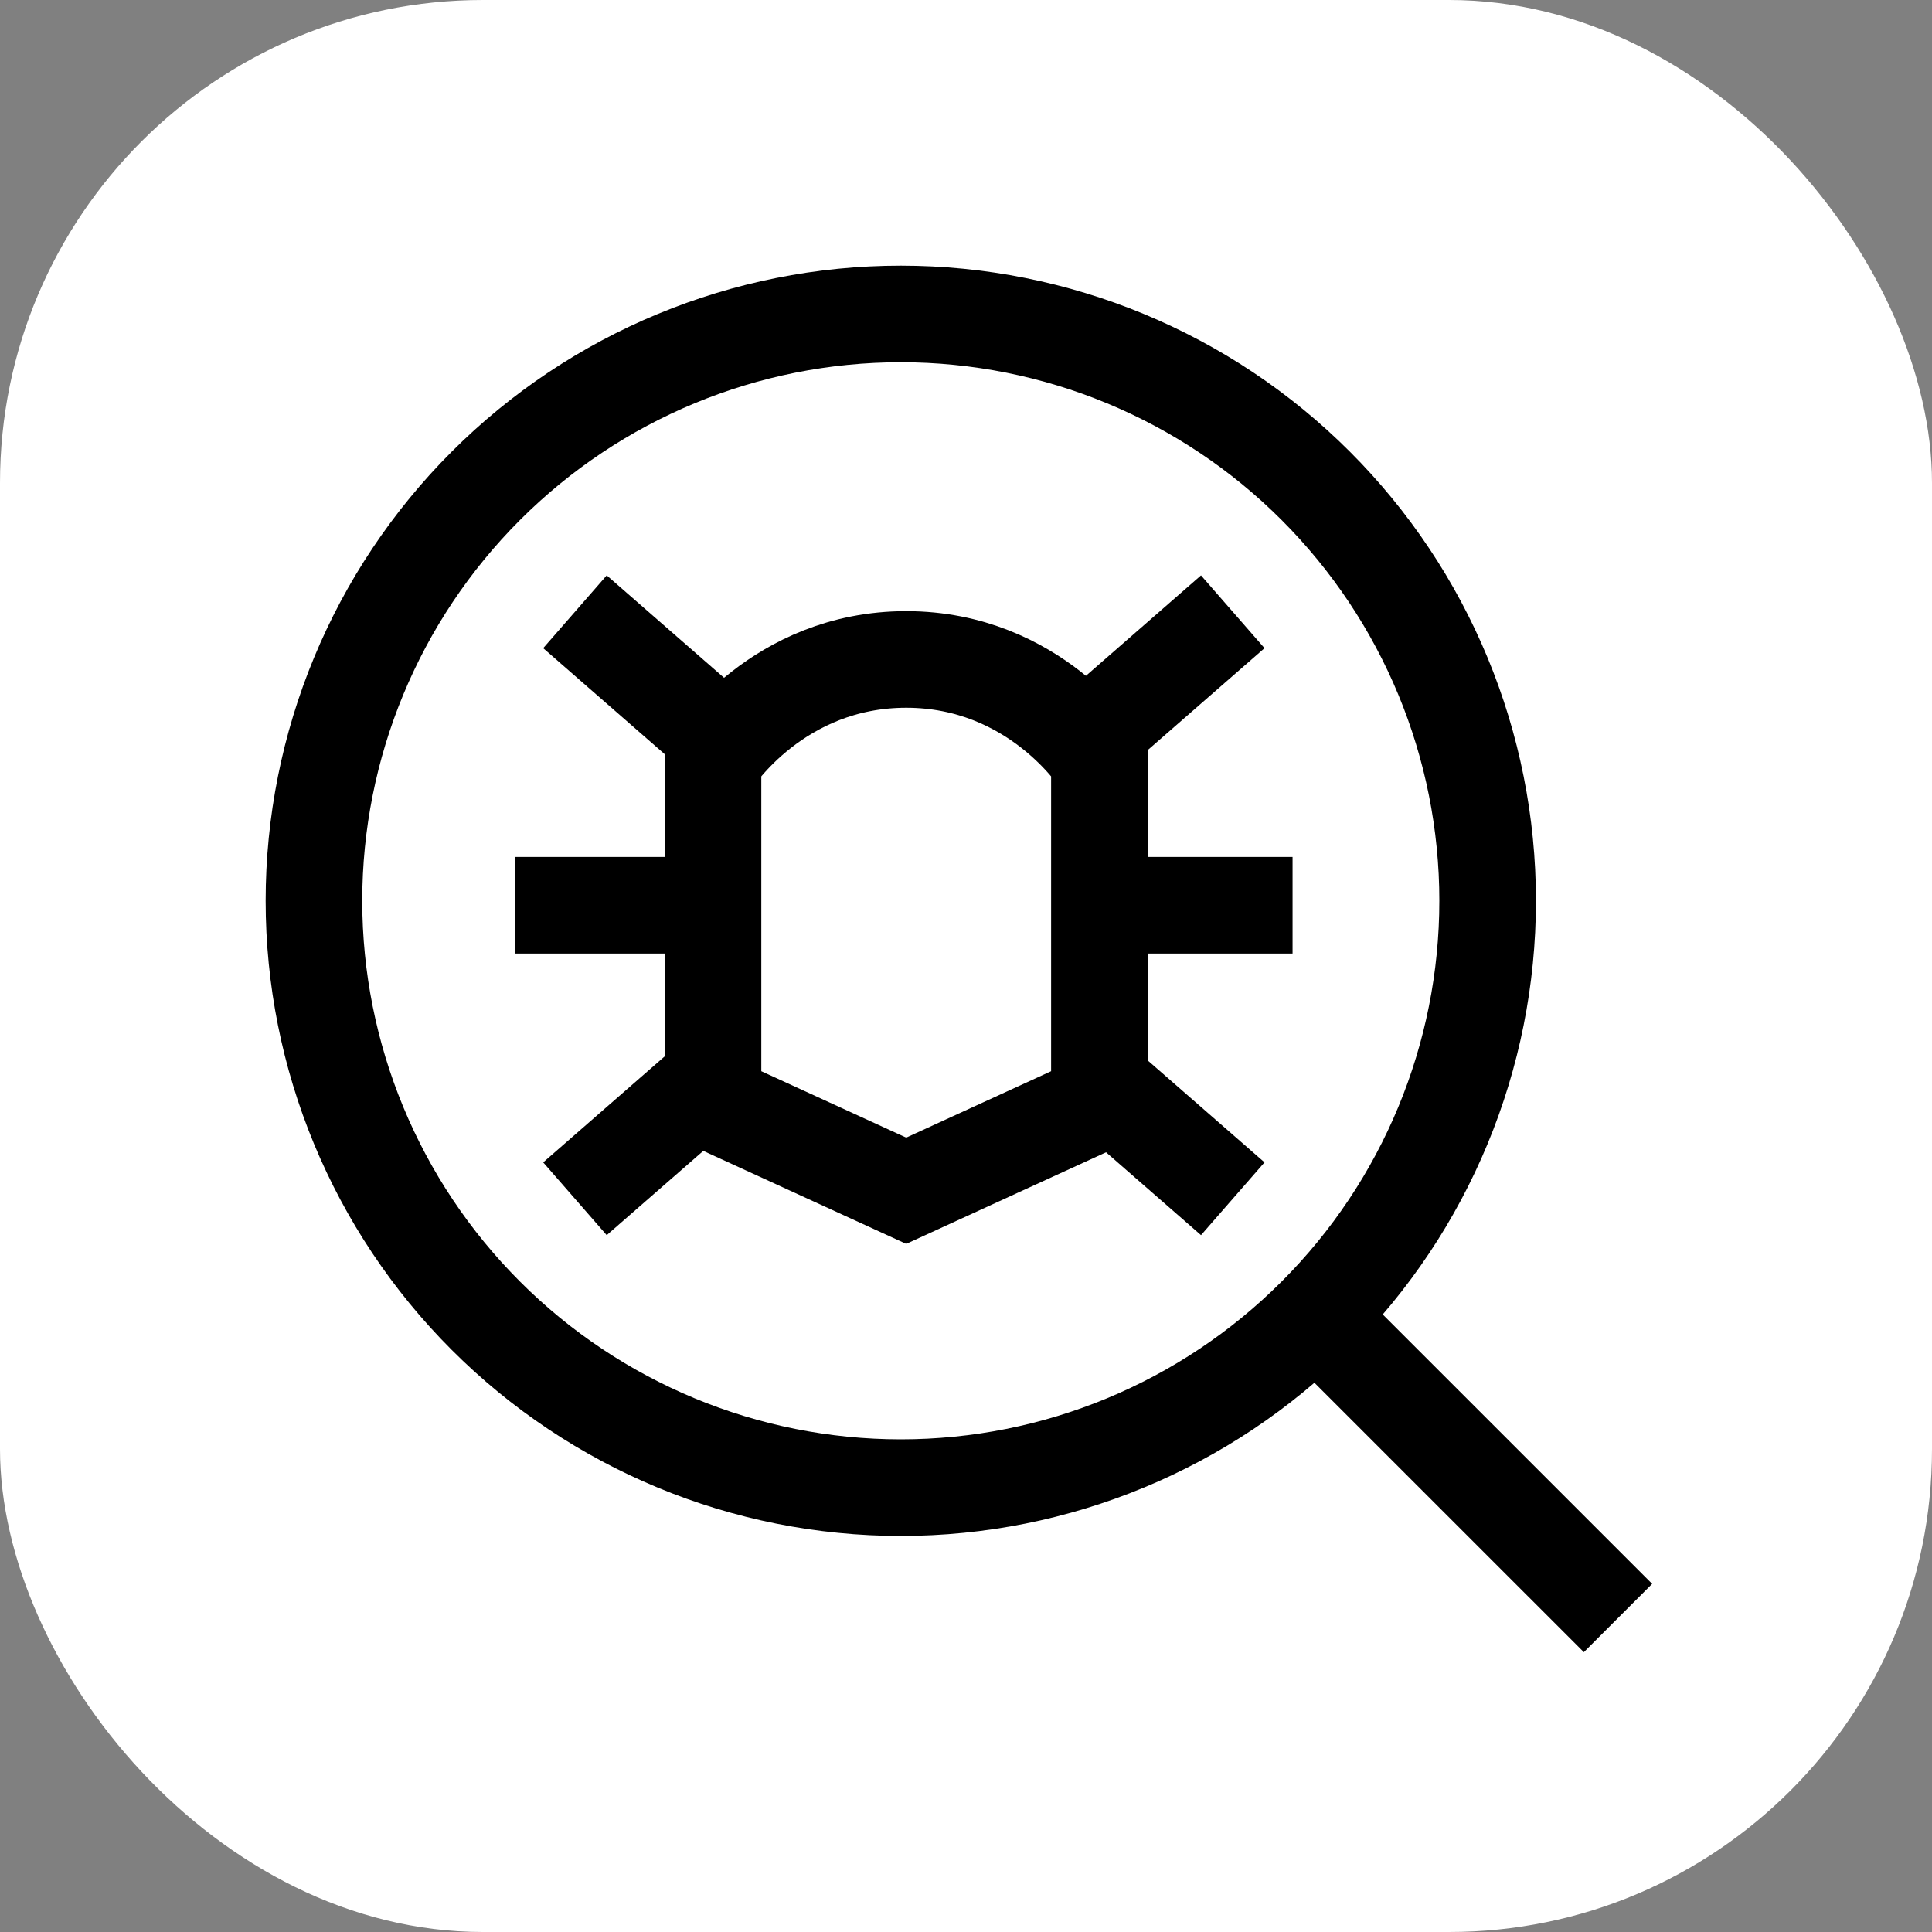<svg width="40" height="40" viewBox="0 0 40 40" fill="none" xmlns="http://www.w3.org/2000/svg">
<rect x="0" y="0" width="40" height="40" fill="#808080" stroke="none"/>
<rect width="40" height="40" rx="10" fill="white"/>
<path d="M6.5 18.65C6.5 21.872 7.78 24.963 10.059 27.241C12.337 29.52 15.428 30.8 18.65 30.8C21.872 30.8 24.963 29.52 27.241 27.241C29.52 24.963 30.8 21.872 30.8 18.65C30.8 15.428 29.52 12.337 27.241 10.059C24.963 7.78 21.872 6.5 18.65 6.5C15.428 6.5 12.337 7.78 10.059 10.059C7.78 12.337 6.5 15.428 6.5 18.65Z" stroke="black" stroke-width="2"/>
<path d="M22.428 22.118L25.523 24.819" stroke="black" stroke-width="2"/>
<path d="M26.761 18.742H22.428" stroke="black" stroke-width="2"/>
<path d="M22.428 15.367L25.523 12.666" stroke="black" stroke-width="2"/>
<path d="M14.999 22.118L11.904 24.819" stroke="black" stroke-width="2"/>
<path d="M14.999 18.742H10.666" stroke="black" stroke-width="2"/>
<path d="M14.999 15.367L11.904 12.666" stroke="black" stroke-width="2"/>
<path d="M14.762 15.738C14.762 15.738 16.095 13.653 18.762 13.653C21.428 13.653 22.762 15.738 22.762 15.738V22.82L18.762 24.653L14.762 22.82V15.738Z" stroke="black" stroke-width="2"/>
<path d="M27.24 27.241L33.499 33.499" stroke="black" stroke-width="2"/>
</svg>
